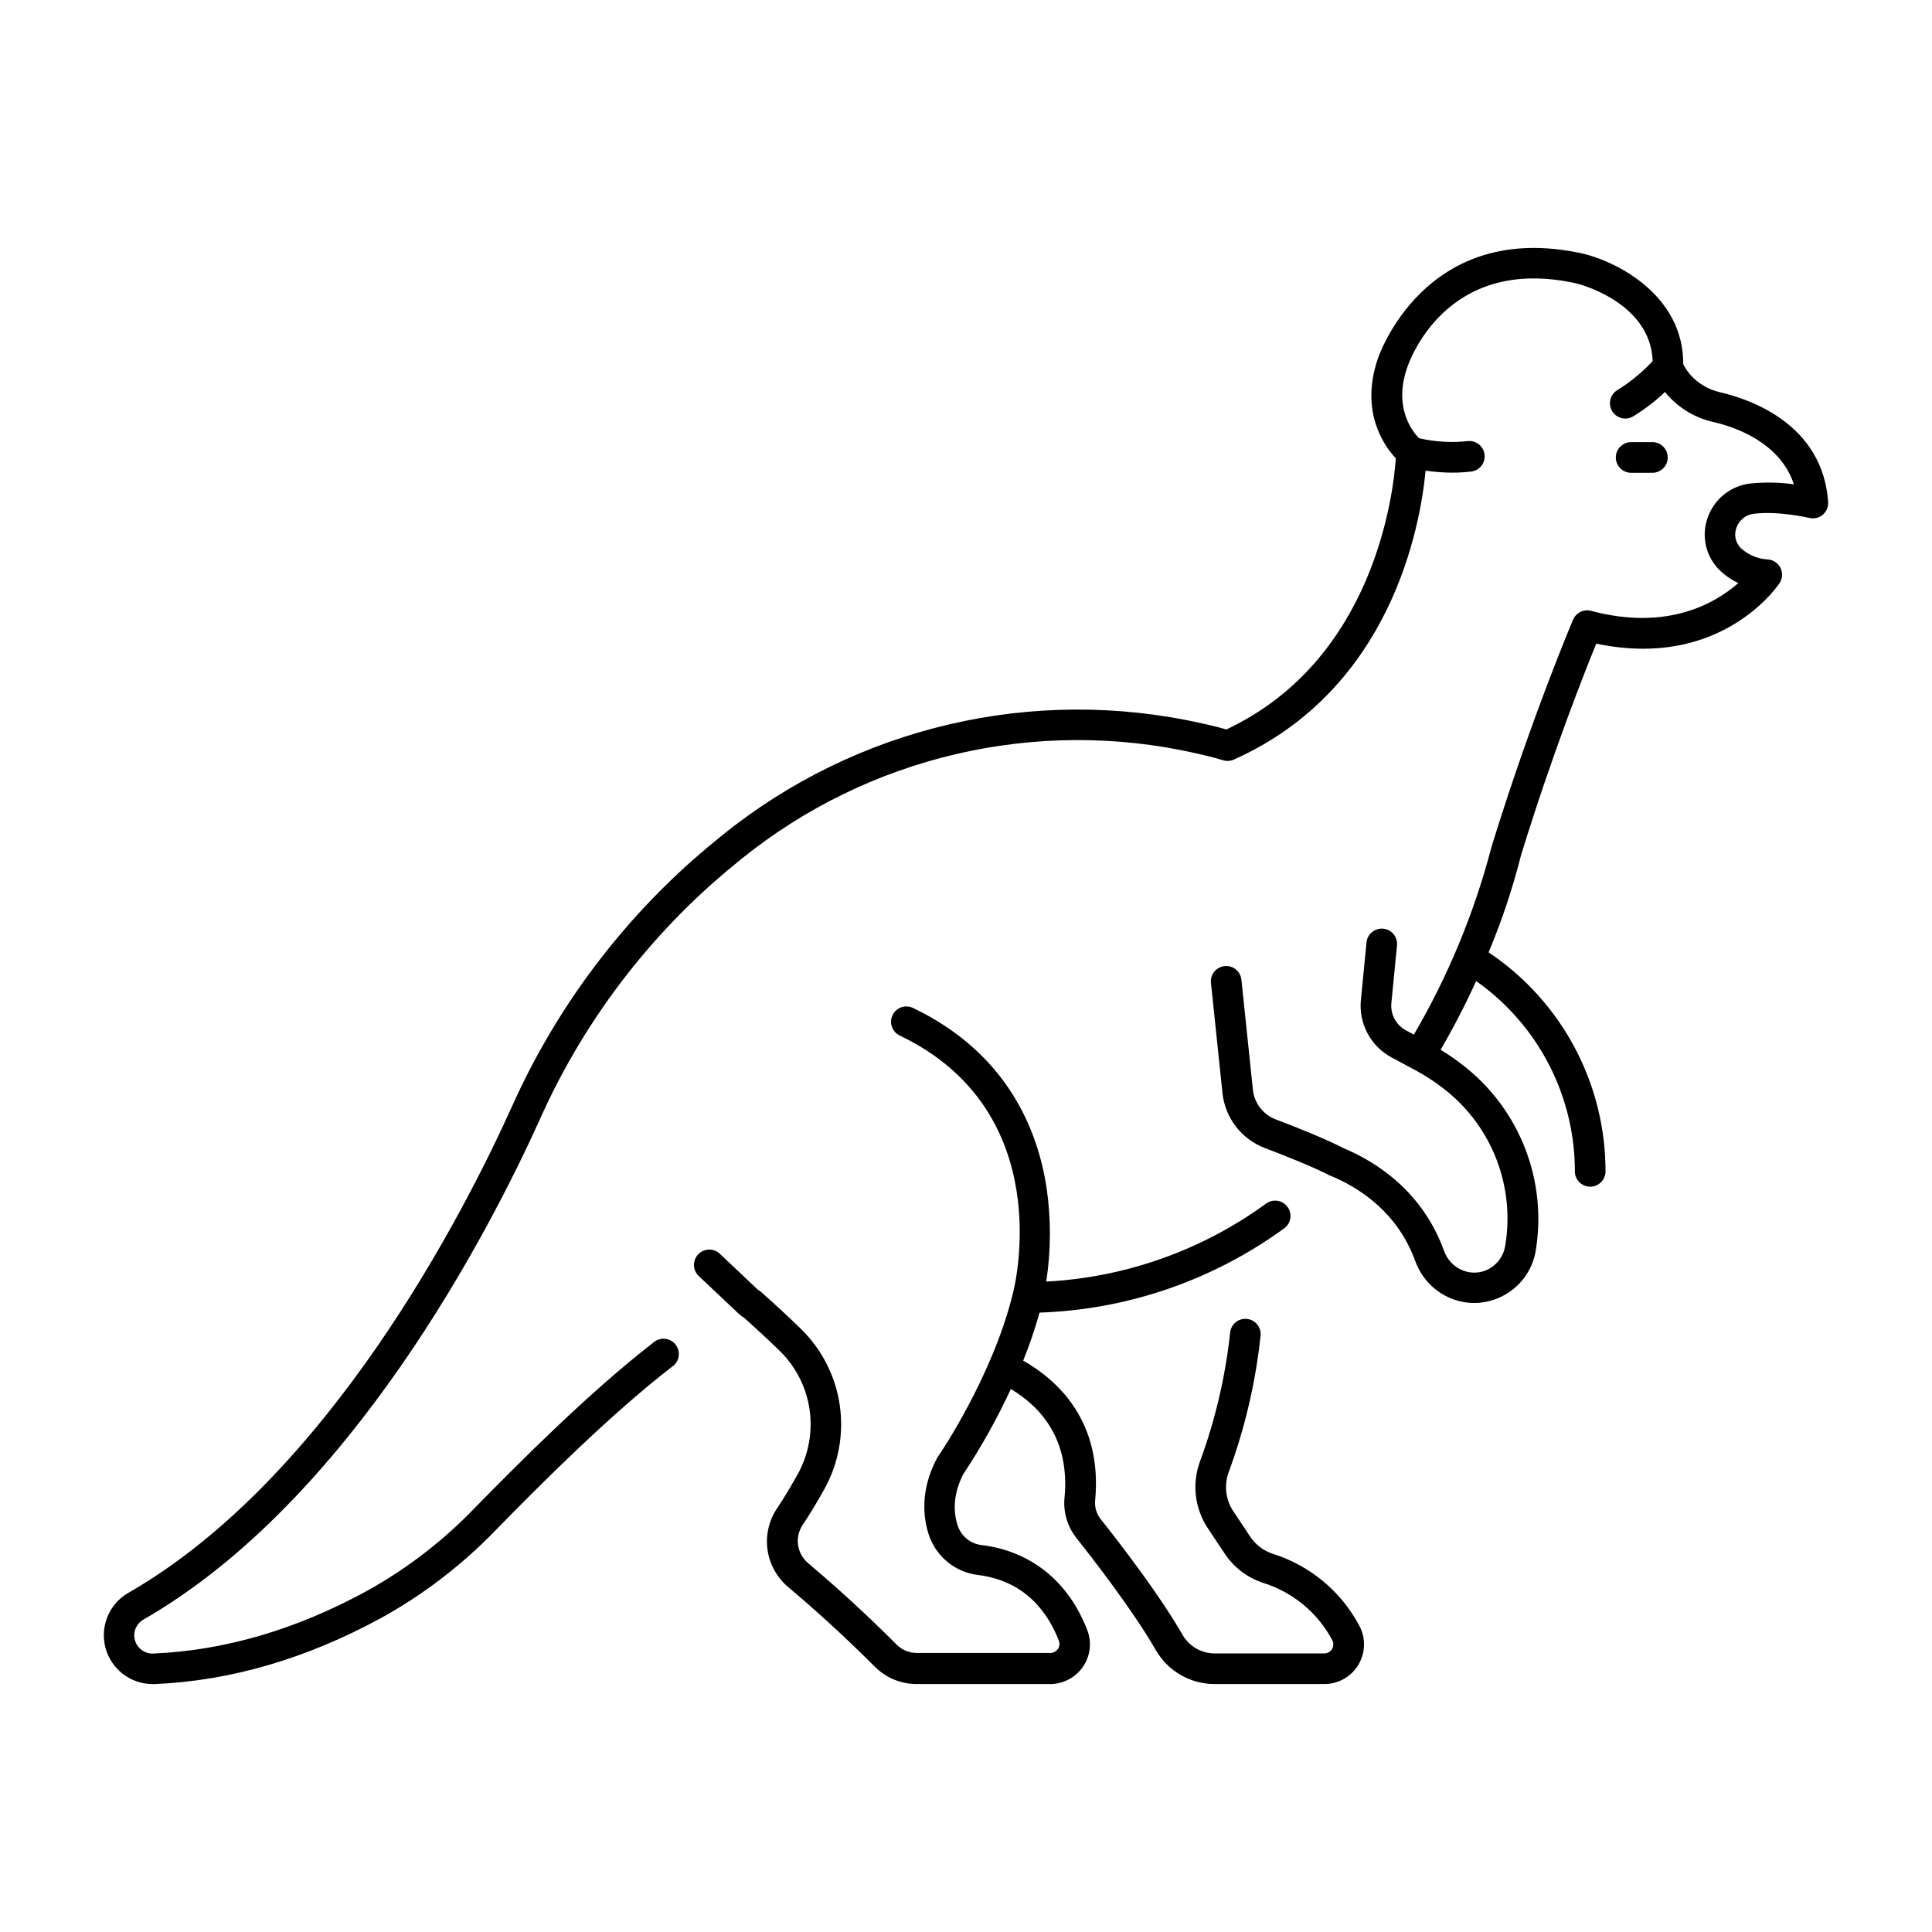 <?xml version="1.0" encoding="UTF-8"?>
<!-- Uploaded to: ICON Repo, www.svgrepo.com, Generator: ICON Repo Mixer Tools -->
<svg fill="#000000" width="800px" height="800px" version="1.1" viewBox="144 144 512 512" xmlns="http://www.w3.org/2000/svg">
 <g>
  <path d="m599.93 247.97c-3.082-0.668-5.875-2.297-7.973-4.652-0.746-0.848-1.375-1.785-1.879-2.797 0.09-18.047-17.16-27.031-26.508-29.293-42.223-9.387-54.406 27.719-54.504 28.035-4.625 13.875 1.672 22.809 4.84 26.215-0.629 9.211-5.676 53.391-44.891 71.832-1.348-0.375-3.551-0.984-6.465-1.605-44.703-10.066-91.559 0.863-127.19 29.68-2.566 2.055-5.125 4.211-7.598 6.387v-0.004c-20.543 18.195-36.965 40.57-48.156 65.625-12.938 28.625-48.758 98.398-101.61 128.74-5.07 2.922-7.547 8.887-6.043 14.543 1.504 5.66 6.617 9.602 12.469 9.621h0.59c20.102-0.855 40.285-6.762 60.023-17.535l0.004 0.004c11.18-6.191 21.379-14.008 30.266-23.195 12.281-12.586 30.504-30.762 46.691-43.297 0.969-0.605 1.637-1.594 1.84-2.719 0.203-1.125-0.078-2.285-0.773-3.191-0.695-0.91-1.742-1.48-2.879-1.578-1.141-0.098-2.266 0.289-3.106 1.062-16.602 12.852-35.078 31.301-47.539 44.055-8.328 8.617-17.891 15.945-28.379 21.746-18.609 10.176-37.59 15.742-56.441 16.551-2.246 0.148-4.293-1.281-4.934-3.438s0.297-4.473 2.258-5.574c54.906-31.539 91.688-103.09 104.96-132.39h-0.004c10.707-24.043 26.434-45.516 46.121-62.977 2.383-2.098 4.84-4.164 7.312-6.148v-0.004c33.715-27.254 78.043-37.598 120.34-28.082 4.613 1.031 7.32 1.871 7.352 1.879 0.938 0.297 1.953 0.234 2.852-0.168 41.84-18.695 49.438-61.992 50.824-76.574 2.34 0.348 4.699 0.523 7.066 0.531 1.738 0.004 3.477-0.102 5.203-0.316 2.141-0.363 3.617-2.344 3.352-4.496-0.262-2.156-2.172-3.723-4.336-3.562-4.348 0.488-8.75 0.234-13.016-0.746-1.75-1.77-6.731-7.981-3.258-18.402 0.395-1.25 9.977-30.406 44.938-22.633 0.828 0.207 19.68 5.047 20.223 20.586-2.734 2.945-5.852 5.512-9.262 7.637-0.949 0.543-1.645 1.441-1.922 2.5-0.277 1.059-0.117 2.188 0.449 3.125 0.562 0.938 1.48 1.609 2.543 1.863 1.066 0.254 2.188 0.062 3.113-0.52 3-1.844 5.801-3.996 8.355-6.418 0.195 0.234 0.383 0.48 0.602 0.727l-0.004 0.004c3.219 3.656 7.516 6.191 12.273 7.242 5.551 1.289 17.613 5.324 21.285 16.5h-0.004c-3.832-0.531-7.711-0.605-11.562-0.215-5.25 0.609-9.676 4.211-11.344 9.227-1.672 4.84-0.398 10.207 3.266 13.777 1.438 1.398 3.102 2.539 4.922 3.375-6.012 5.285-18.695 12.793-39.027 7.371-1.945-0.516-3.977 0.477-4.762 2.332-0.117 0.254-11.188 26.32-21.598 60.133 0 0.098-0.051 0.195-0.078 0.297v-0.004c-4.555 17.375-11.461 34.043-20.527 49.547l-2.078-1.121c-2.648-1.422-4.18-4.301-3.875-7.293l1.484-15.223c0.223-2.231-1.41-4.219-3.641-4.438-2.231-0.219-4.219 1.41-4.438 3.641l-1.484 15.223c-0.309 3.055 0.297 6.129 1.738 8.84 1.438 2.711 3.648 4.934 6.348 6.391l5.5 2.953h0.004c3.234 1.688 6.297 3.688 9.141 5.973 5.977 4.836 10.562 11.168 13.289 18.355s3.5 14.969 2.238 22.551l-0.051 0.285c-0.445 2.574-2.062 4.793-4.379 6.004-2.102 1.105-4.582 1.242-6.789 0.363-2.324-0.914-4.141-2.785-4.981-5.137-5.668-15.645-17.625-23.488-26.727-27.316-4.606-2.391-12.242-5.434-17.871-7.578h0.004c-3.375-1.262-5.734-4.336-6.09-7.922l-3.039-29.105h-0.004c-0.23-2.227-2.227-3.844-4.457-3.609-2.227 0.23-3.844 2.227-3.609 4.457l3.039 29.105c0.328 3.254 1.559 6.348 3.551 8.938 1.992 2.59 4.668 4.574 7.727 5.727 5.481 2.086 12.91 5.039 17.141 7.254l0.234 0.109h0.078c7.625 3.18 17.711 9.691 22.387 22.633l0.004-0.004c1.645 4.543 5.164 8.164 9.66 9.938 4.394 1.715 9.312 1.445 13.492-0.738 4.551-2.332 7.762-6.644 8.699-11.672l0.051-0.316-0.004 0.004c1.496-9 0.574-18.238-2.672-26.766-3.242-8.527-8.695-16.039-15.797-21.766-2.141-1.719-4.391-3.301-6.731-4.734 3.441-5.906 6.586-11.98 9.418-18.203 16.465 11.59 26.23 30.492 26.164 50.625 0.105 2.164 1.891 3.867 4.059 3.867 2.168 0 3.953-1.703 4.059-3.867 0.082-23.375-11.551-45.238-30.984-58.23 3.5-8.352 6.371-16.953 8.59-25.734 8.176-26.566 16.727-48.215 19.945-56.09v0.004c4.082 0.883 8.242 1.34 12.418 1.355 24.227 0 35.582-16.52 36.133-17.359v0.004c0.797-1.191 0.91-2.711 0.293-4.004-0.617-1.293-1.867-2.164-3.293-2.293-2.664-0.121-5.199-1.168-7.176-2.953-1.445-1.391-1.938-3.496-1.258-5.383 0.668-2.066 2.484-3.547 4.644-3.777 6.574-0.809 14.613 1.082 14.691 1.102 1.258 0.301 2.586-0.016 3.574-0.855 0.988-0.836 1.516-2.094 1.422-3.387-1.453-20.555-20.457-27.16-28.562-29.039z"/>
  <path d="m362.45 538.66c3.769-6.777 5.207-14.605 4.094-22.277-1.117-7.676-4.723-14.77-10.266-20.191-3.207-3.129-6.762-6.414-10.559-9.789l0.004-0.004c-0.246-0.215-0.516-0.395-0.809-0.539l-10.254-9.691c-1.641-1.453-4.137-1.34-5.641 0.254-1.508 1.594-1.477 4.09 0.062 5.648l10.973 10.352c0.293 0.262 0.625 0.484 0.98 0.66 3.453 3.07 6.68 6.082 9.613 8.926h0.004c4.266 4.176 7.039 9.645 7.894 15.551 0.852 5.91-0.258 11.938-3.164 17.156-1.891 3.406-3.719 6.414-5.422 8.965-2.184 3.219-3.094 7.133-2.562 10.988 0.531 3.852 2.473 7.375 5.445 9.883 5.492 4.625 13.934 12.043 22.996 21.145 2.922 2.93 6.887 4.582 11.023 4.594h35.426-0.004c3.484 0 6.746-1.719 8.719-4.594 1.949-2.836 2.379-6.449 1.152-9.664-4.988-12.949-14.938-20.969-28.016-22.574v0.004c-2.879-0.336-5.32-2.277-6.289-5.012-1.477-4.398-0.984-9.023 1.418-13.777v0.004c4.773-7.195 8.992-14.746 12.617-22.582 7.988 4.773 15.676 13.391 14.23 28.781h-0.004c-0.379 3.848 0.754 7.688 3.16 10.715 4.328 5.461 15.055 19.277 21.039 29.719 1.582 2.734 3.859 5.008 6.602 6.586 2.742 1.578 5.852 2.402 9.012 2.394h29.039c3.699 0.004 7.125-1.941 9.023-5.113 1.898-3.176 1.988-7.117 0.234-10.375-4.863-9.129-13.129-15.977-23.004-19.059-2.422-0.809-4.5-2.406-5.906-4.535l-4.465-6.703c-2.039-3.047-2.496-6.887-1.242-10.332 4.305-11.676 7.148-23.836 8.465-36.211 0.223-2.227-1.402-4.215-3.633-4.438-2.227-0.223-4.215 1.402-4.438 3.633-1.254 11.695-3.945 23.188-8.02 34.223-2.137 5.879-1.352 12.426 2.117 17.633l4.457 6.699v0.004c2.422 3.648 6.004 6.379 10.164 7.754 7.879 2.449 14.473 7.906 18.352 15.191 0.395 0.742 0.371 1.637-0.062 2.356-0.434 0.719-1.215 1.16-2.055 1.156h-29.027c-3.519 0.004-6.769-1.871-8.531-4.918-6.031-10.52-16.207-23.762-21.738-30.719l0.004-0.004c-1.094-1.395-1.602-3.156-1.43-4.918 1.969-20.891-9.84-31.785-19.07-37.039 1.68-4.152 3.125-8.398 4.332-12.715 23.402-0.797 46.027-8.605 64.945-22.414 1.723-1.348 2.074-3.82 0.785-5.59-1.285-1.773-3.742-2.207-5.559-0.984-17.035 12.445-37.324 19.656-58.391 20.766 1.254-8.188 1.289-16.516 0.109-24.711-2.273-15.152-10.254-35.758-35.426-47.812-2.023-0.965-4.445-0.113-5.414 1.91-0.965 2.019-0.109 4.445 1.91 5.41 41.996 20.102 30.504 66.48 29.953 68.438-5.461 22.27-19.777 43.117-19.918 43.297h0.004c-0.102 0.141-0.191 0.289-0.266 0.441-4.438 8.52-3.543 15.742-2.016 20.301h-0.004c0.965 2.789 2.695 5.25 4.992 7.102 2.297 1.855 5.066 3.023 7.996 3.379 12.793 1.574 18.695 10.352 21.43 17.438h0.004c0.273 0.719 0.176 1.523-0.266 2.152-0.457 0.672-1.215 1.074-2.027 1.074h-35.426c-1.98-0.012-3.875-0.805-5.273-2.203-9.27-9.309-17.898-16.906-23.52-21.648h0.004c-2.977-2.535-3.566-6.902-1.371-10.137 1.754-2.598 3.703-5.805 5.699-9.406z"/>
  <path d="m581.7 269.29c1.113 0.055 2.199-0.352 3.004-1.117 0.805-0.766 1.262-1.832 1.262-2.945 0-1.109-0.457-2.176-1.262-2.941-0.805-0.766-1.891-1.172-3.004-1.117h-5.629c-2.164 0.109-3.863 1.895-3.863 4.059 0 2.168 1.699 3.953 3.863 4.062z"/>
 </g>
</svg>